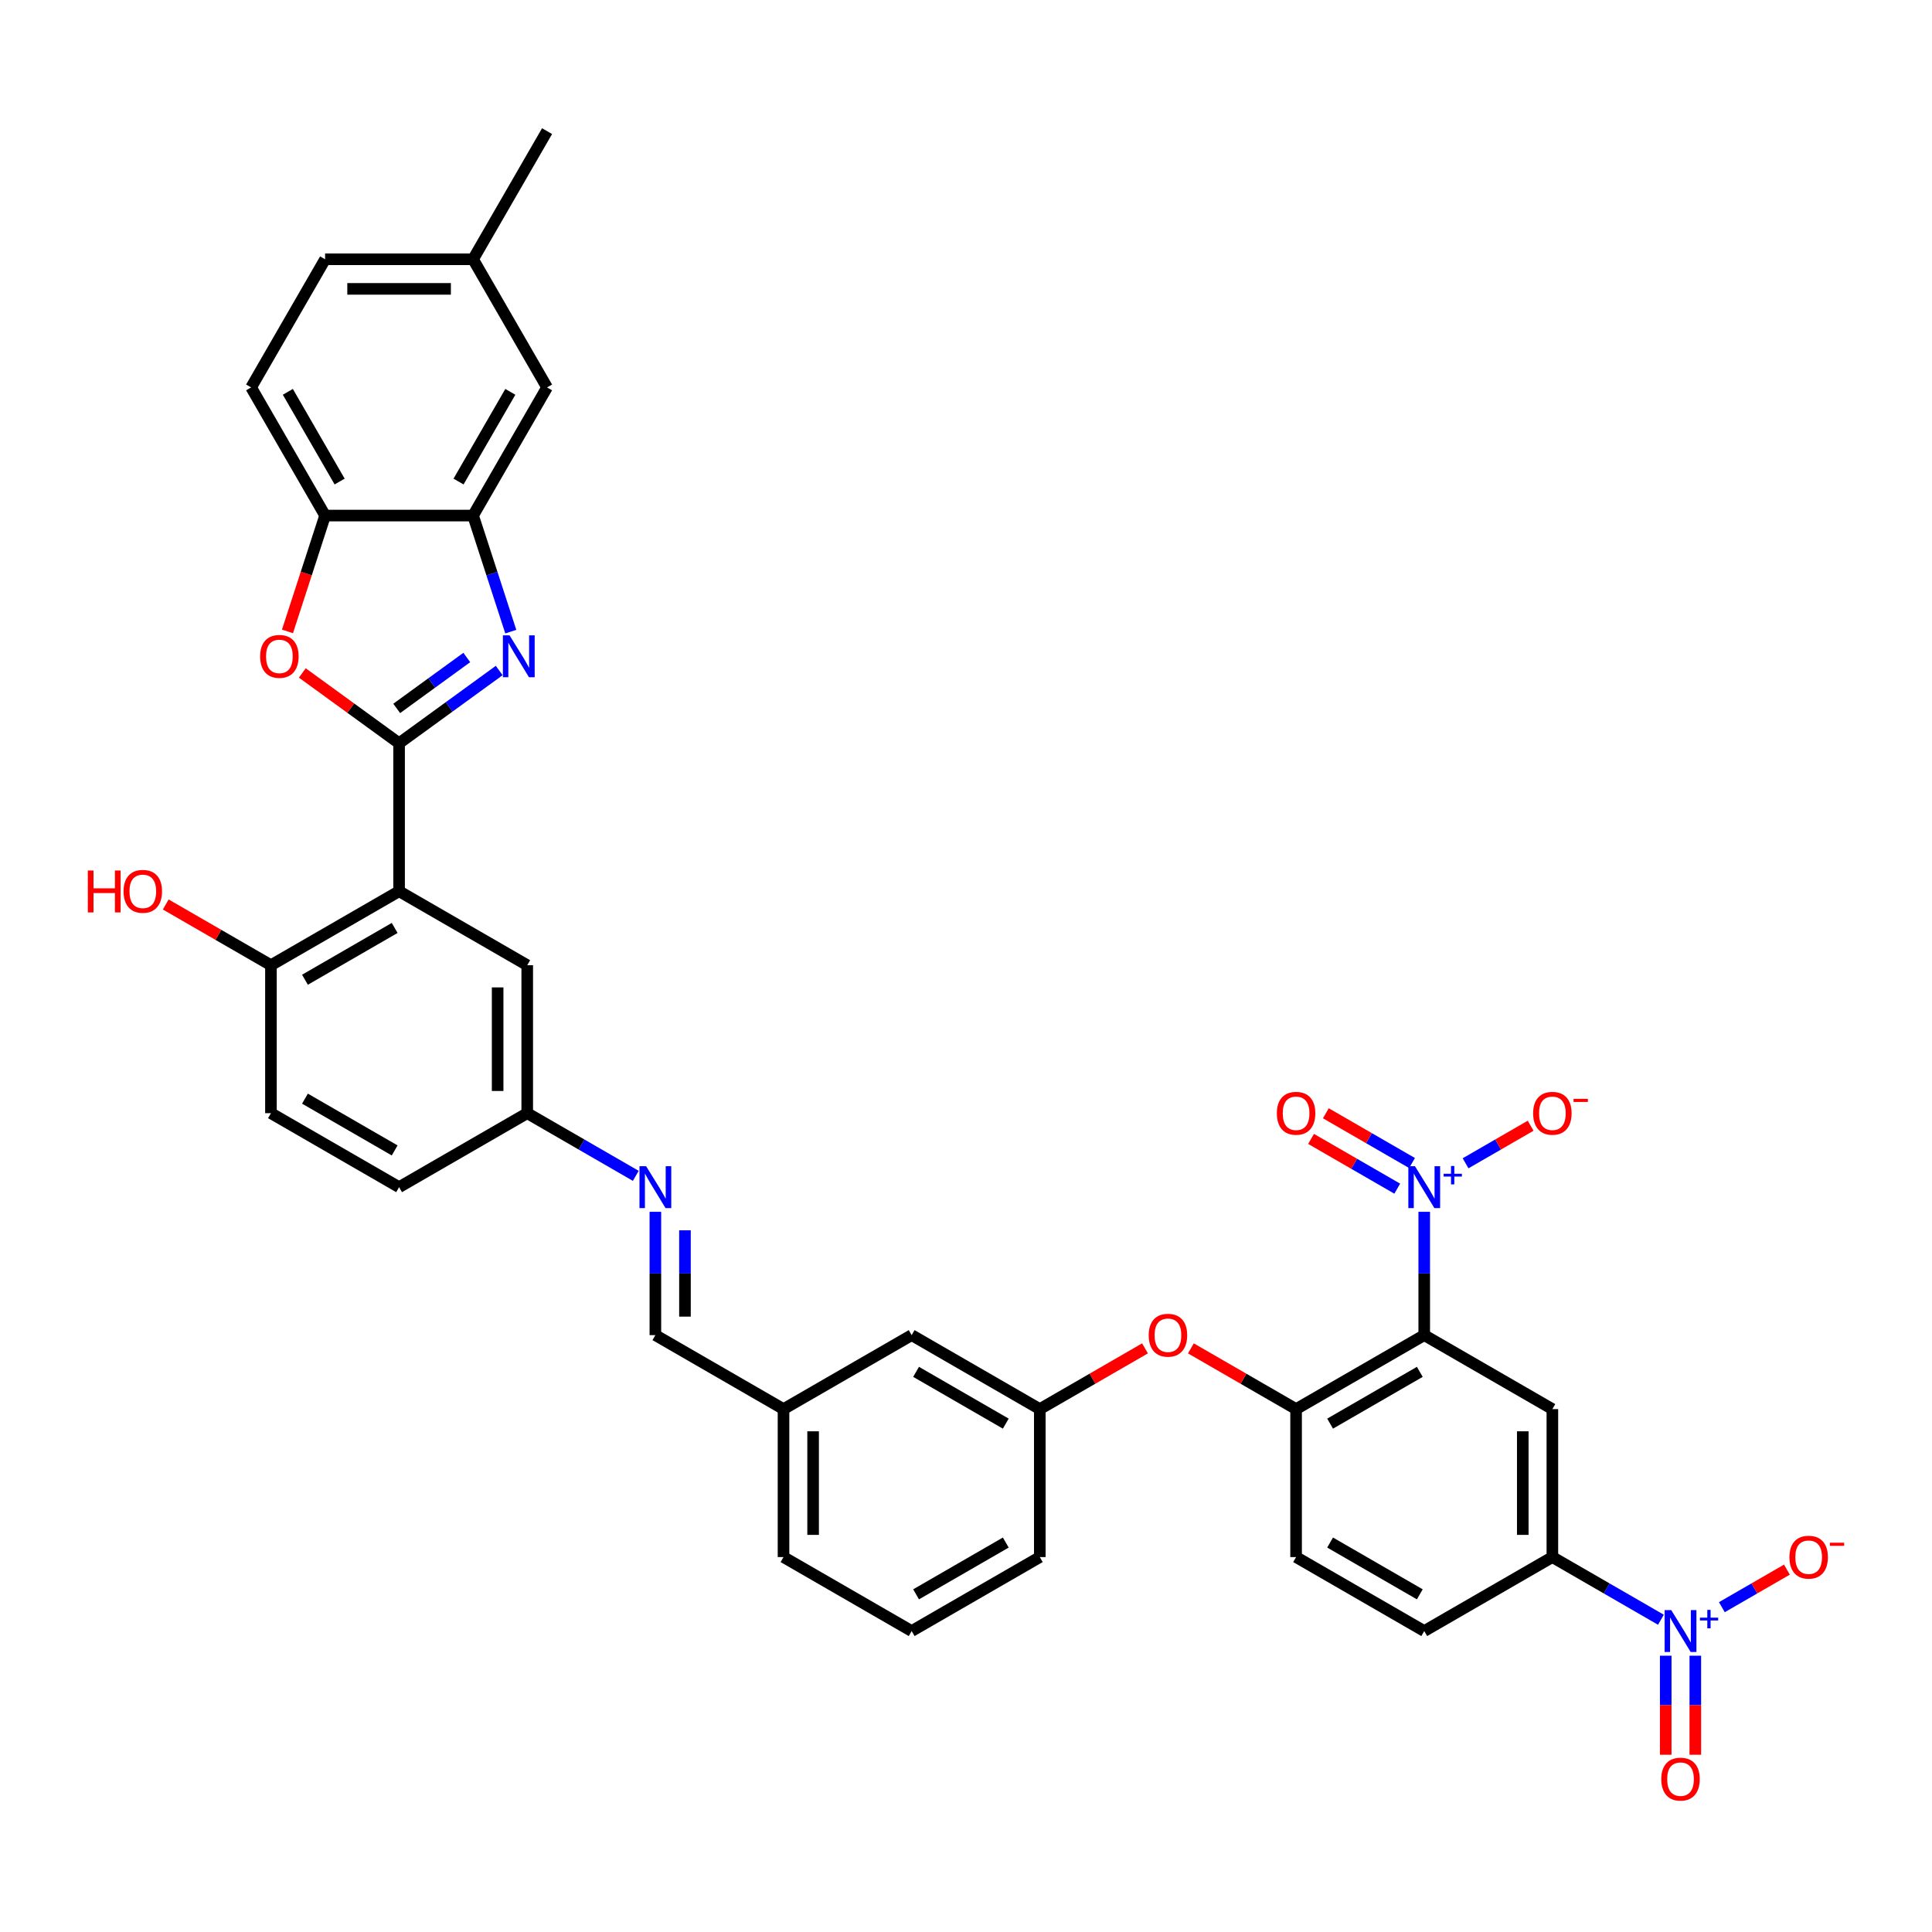 <?xml version='1.0' encoding='iso-8859-1'?>
<svg version='1.1' baseProfile='full'
              xmlns='http://www.w3.org/2000/svg'
                      xmlns:rdkit='http://www.rdkit.org/xml'
                      xmlns:xlink='http://www.w3.org/1999/xlink'
                  xml:space='preserve'
width='1000px' height='1000px' viewBox='0 0 1000 1000'>
<!-- END OF HEADER -->
<rect style='opacity:1.0;fill:#FFFFFF;stroke:none' width='1000' height='1000' x='0' y='0'> </rect>
<path class='bond-1' d='M 206.567,384.71 L 232.477,365.885' style='fill:none;fill-rule:evenodd;stroke:#000000;stroke-width:6px;stroke-linecap:butt;stroke-linejoin:miter;stroke-opacity:1' />
<path class='bond-1' d='M 232.477,365.885 L 258.387,347.061' style='fill:none;fill-rule:evenodd;stroke:#0000FF;stroke-width:6px;stroke-linecap:butt;stroke-linejoin:miter;stroke-opacity:1' />
<path class='bond-1' d='M 205.337,366.671 L 223.474,353.493' style='fill:none;fill-rule:evenodd;stroke:#000000;stroke-width:6px;stroke-linecap:butt;stroke-linejoin:miter;stroke-opacity:1' />
<path class='bond-1' d='M 223.474,353.493 L 241.611,340.316' style='fill:none;fill-rule:evenodd;stroke:#0000FF;stroke-width:6px;stroke-linecap:butt;stroke-linejoin:miter;stroke-opacity:1' />
<path class='bond-3' d='M 206.567,384.71 L 206.567,461.297' style='fill:none;fill-rule:evenodd;stroke:#000000;stroke-width:6px;stroke-linecap:butt;stroke-linejoin:miter;stroke-opacity:1' />
<path class='bond-5' d='M 206.567,384.71 L 181.523,366.514' style='fill:none;fill-rule:evenodd;stroke:#000000;stroke-width:6px;stroke-linecap:butt;stroke-linejoin:miter;stroke-opacity:1' />
<path class='bond-5' d='M 181.523,366.514 L 156.478,348.318' style='fill:none;fill-rule:evenodd;stroke:#FF0000;stroke-width:6px;stroke-linecap:butt;stroke-linejoin:miter;stroke-opacity:1' />
<path class='bond-0' d='M 737.179,691.059 L 670.852,729.352' style='fill:none;fill-rule:evenodd;stroke:#000000;stroke-width:6px;stroke-linecap:butt;stroke-linejoin:miter;stroke-opacity:1' />
<path class='bond-0' d='M 734.888,710.068 L 688.46,736.874' style='fill:none;fill-rule:evenodd;stroke:#000000;stroke-width:6px;stroke-linecap:butt;stroke-linejoin:miter;stroke-opacity:1' />
<path class='bond-2' d='M 737.179,691.059 L 737.179,659.145' style='fill:none;fill-rule:evenodd;stroke:#000000;stroke-width:6px;stroke-linecap:butt;stroke-linejoin:miter;stroke-opacity:1' />
<path class='bond-2' d='M 737.179,659.145 L 737.179,627.231' style='fill:none;fill-rule:evenodd;stroke:#0000FF;stroke-width:6px;stroke-linecap:butt;stroke-linejoin:miter;stroke-opacity:1' />
<path class='bond-6' d='M 737.179,691.059 L 803.505,729.352' style='fill:none;fill-rule:evenodd;stroke:#000000;stroke-width:6px;stroke-linecap:butt;stroke-linejoin:miter;stroke-opacity:1' />
<path class='bond-7' d='M 264.382,326.934 L 254.621,296.894' style='fill:none;fill-rule:evenodd;stroke:#0000FF;stroke-width:6px;stroke-linecap:butt;stroke-linejoin:miter;stroke-opacity:1' />
<path class='bond-7' d='M 254.621,296.894 L 244.861,266.855' style='fill:none;fill-rule:evenodd;stroke:#000000;stroke-width:6px;stroke-linecap:butt;stroke-linejoin:miter;stroke-opacity:1' />
<path class='bond-14' d='M 758.581,602.115 L 775.416,592.395' style='fill:none;fill-rule:evenodd;stroke:#0000FF;stroke-width:6px;stroke-linecap:butt;stroke-linejoin:miter;stroke-opacity:1' />
<path class='bond-14' d='M 775.416,592.395 L 792.252,582.675' style='fill:none;fill-rule:evenodd;stroke:#FF0000;stroke-width:6px;stroke-linecap:butt;stroke-linejoin:miter;stroke-opacity:1' />
<path class='bond-17' d='M 730.868,601.985 L 708.564,589.107' style='fill:none;fill-rule:evenodd;stroke:#0000FF;stroke-width:6px;stroke-linecap:butt;stroke-linejoin:miter;stroke-opacity:1' />
<path class='bond-17' d='M 708.564,589.107 L 686.26,576.23' style='fill:none;fill-rule:evenodd;stroke:#FF0000;stroke-width:6px;stroke-linecap:butt;stroke-linejoin:miter;stroke-opacity:1' />
<path class='bond-17' d='M 723.209,615.25 L 700.905,602.373' style='fill:none;fill-rule:evenodd;stroke:#0000FF;stroke-width:6px;stroke-linecap:butt;stroke-linejoin:miter;stroke-opacity:1' />
<path class='bond-17' d='M 700.905,602.373 L 678.601,589.495' style='fill:none;fill-rule:evenodd;stroke:#FF0000;stroke-width:6px;stroke-linecap:butt;stroke-linejoin:miter;stroke-opacity:1' />
<path class='bond-13' d='M 206.567,461.297 L 140.241,499.591' style='fill:none;fill-rule:evenodd;stroke:#000000;stroke-width:6px;stroke-linecap:butt;stroke-linejoin:miter;stroke-opacity:1' />
<path class='bond-13' d='M 204.277,480.307 L 157.848,507.112' style='fill:none;fill-rule:evenodd;stroke:#000000;stroke-width:6px;stroke-linecap:butt;stroke-linejoin:miter;stroke-opacity:1' />
<path class='bond-16' d='M 206.567,461.297 L 272.894,499.591' style='fill:none;fill-rule:evenodd;stroke:#000000;stroke-width:6px;stroke-linecap:butt;stroke-linejoin:miter;stroke-opacity:1' />
<path class='bond-4' d='M 859.691,838.379 L 831.598,822.159' style='fill:none;fill-rule:evenodd;stroke:#0000FF;stroke-width:6px;stroke-linecap:butt;stroke-linejoin:miter;stroke-opacity:1' />
<path class='bond-4' d='M 831.598,822.159 L 803.505,805.94' style='fill:none;fill-rule:evenodd;stroke:#000000;stroke-width:6px;stroke-linecap:butt;stroke-linejoin:miter;stroke-opacity:1' />
<path class='bond-15' d='M 891.234,831.877 L 908.069,822.157' style='fill:none;fill-rule:evenodd;stroke:#0000FF;stroke-width:6px;stroke-linecap:butt;stroke-linejoin:miter;stroke-opacity:1' />
<path class='bond-15' d='M 908.069,822.157 L 924.905,812.437' style='fill:none;fill-rule:evenodd;stroke:#FF0000;stroke-width:6px;stroke-linecap:butt;stroke-linejoin:miter;stroke-opacity:1' />
<path class='bond-18' d='M 862.173,856.993 L 862.173,882.625' style='fill:none;fill-rule:evenodd;stroke:#0000FF;stroke-width:6px;stroke-linecap:butt;stroke-linejoin:miter;stroke-opacity:1' />
<path class='bond-18' d='M 862.173,882.625 L 862.173,908.257' style='fill:none;fill-rule:evenodd;stroke:#FF0000;stroke-width:6px;stroke-linecap:butt;stroke-linejoin:miter;stroke-opacity:1' />
<path class='bond-18' d='M 877.49,856.993 L 877.49,882.625' style='fill:none;fill-rule:evenodd;stroke:#0000FF;stroke-width:6px;stroke-linecap:butt;stroke-linejoin:miter;stroke-opacity:1' />
<path class='bond-18' d='M 877.49,882.625 L 877.49,908.257' style='fill:none;fill-rule:evenodd;stroke:#FF0000;stroke-width:6px;stroke-linecap:butt;stroke-linejoin:miter;stroke-opacity:1' />
<path class='bond-10' d='M 148.792,326.811 L 158.533,296.833' style='fill:none;fill-rule:evenodd;stroke:#FF0000;stroke-width:6px;stroke-linecap:butt;stroke-linejoin:miter;stroke-opacity:1' />
<path class='bond-10' d='M 158.533,296.833 L 168.274,266.855' style='fill:none;fill-rule:evenodd;stroke:#000000;stroke-width:6px;stroke-linecap:butt;stroke-linejoin:miter;stroke-opacity:1' />
<path class='bond-41' d='M 803.505,729.352 L 803.505,805.94' style='fill:none;fill-rule:evenodd;stroke:#000000;stroke-width:6px;stroke-linecap:butt;stroke-linejoin:miter;stroke-opacity:1' />
<path class='bond-41' d='M 788.188,740.84 L 788.188,794.451' style='fill:none;fill-rule:evenodd;stroke:#000000;stroke-width:6px;stroke-linecap:butt;stroke-linejoin:miter;stroke-opacity:1' />
<path class='bond-19' d='M 244.861,266.855 L 283.154,200.528' style='fill:none;fill-rule:evenodd;stroke:#000000;stroke-width:6px;stroke-linecap:butt;stroke-linejoin:miter;stroke-opacity:1' />
<path class='bond-19' d='M 237.34,249.247 L 264.145,202.819' style='fill:none;fill-rule:evenodd;stroke:#000000;stroke-width:6px;stroke-linecap:butt;stroke-linejoin:miter;stroke-opacity:1' />
<path class='bond-37' d='M 244.861,266.855 L 168.274,266.855' style='fill:none;fill-rule:evenodd;stroke:#000000;stroke-width:6px;stroke-linecap:butt;stroke-linejoin:miter;stroke-opacity:1' />
<path class='bond-8' d='M 670.852,729.352 L 643.624,713.632' style='fill:none;fill-rule:evenodd;stroke:#000000;stroke-width:6px;stroke-linecap:butt;stroke-linejoin:miter;stroke-opacity:1' />
<path class='bond-8' d='M 643.624,713.632 L 616.397,697.913' style='fill:none;fill-rule:evenodd;stroke:#FF0000;stroke-width:6px;stroke-linecap:butt;stroke-linejoin:miter;stroke-opacity:1' />
<path class='bond-21' d='M 670.852,729.352 L 670.852,805.94' style='fill:none;fill-rule:evenodd;stroke:#000000;stroke-width:6px;stroke-linecap:butt;stroke-linejoin:miter;stroke-opacity:1' />
<path class='bond-9' d='M 803.505,805.94 L 737.179,844.233' style='fill:none;fill-rule:evenodd;stroke:#000000;stroke-width:6px;stroke-linecap:butt;stroke-linejoin:miter;stroke-opacity:1' />
<path class='bond-25' d='M 168.274,266.855 L 129.98,200.528' style='fill:none;fill-rule:evenodd;stroke:#000000;stroke-width:6px;stroke-linecap:butt;stroke-linejoin:miter;stroke-opacity:1' />
<path class='bond-25' d='M 175.795,249.247 L 148.989,202.819' style='fill:none;fill-rule:evenodd;stroke:#000000;stroke-width:6px;stroke-linecap:butt;stroke-linejoin:miter;stroke-opacity:1' />
<path class='bond-11' d='M 592.655,697.913 L 565.427,713.632' style='fill:none;fill-rule:evenodd;stroke:#FF0000;stroke-width:6px;stroke-linecap:butt;stroke-linejoin:miter;stroke-opacity:1' />
<path class='bond-11' d='M 565.427,713.632 L 538.199,729.352' style='fill:none;fill-rule:evenodd;stroke:#000000;stroke-width:6px;stroke-linecap:butt;stroke-linejoin:miter;stroke-opacity:1' />
<path class='bond-12' d='M 329.08,608.617 L 300.987,592.398' style='fill:none;fill-rule:evenodd;stroke:#0000FF;stroke-width:6px;stroke-linecap:butt;stroke-linejoin:miter;stroke-opacity:1' />
<path class='bond-12' d='M 300.987,592.398 L 272.894,576.178' style='fill:none;fill-rule:evenodd;stroke:#000000;stroke-width:6px;stroke-linecap:butt;stroke-linejoin:miter;stroke-opacity:1' />
<path class='bond-20' d='M 339.22,627.231 L 339.22,659.145' style='fill:none;fill-rule:evenodd;stroke:#0000FF;stroke-width:6px;stroke-linecap:butt;stroke-linejoin:miter;stroke-opacity:1' />
<path class='bond-20' d='M 339.22,659.145 L 339.22,691.059' style='fill:none;fill-rule:evenodd;stroke:#000000;stroke-width:6px;stroke-linecap:butt;stroke-linejoin:miter;stroke-opacity:1' />
<path class='bond-20' d='M 354.537,636.805 L 354.537,659.145' style='fill:none;fill-rule:evenodd;stroke:#0000FF;stroke-width:6px;stroke-linecap:butt;stroke-linejoin:miter;stroke-opacity:1' />
<path class='bond-20' d='M 354.537,659.145 L 354.537,681.485' style='fill:none;fill-rule:evenodd;stroke:#000000;stroke-width:6px;stroke-linecap:butt;stroke-linejoin:miter;stroke-opacity:1' />
<path class='bond-26' d='M 140.241,499.591 L 140.241,576.178' style='fill:none;fill-rule:evenodd;stroke:#000000;stroke-width:6px;stroke-linecap:butt;stroke-linejoin:miter;stroke-opacity:1' />
<path class='bond-32' d='M 140.241,499.591 L 113.013,483.871' style='fill:none;fill-rule:evenodd;stroke:#000000;stroke-width:6px;stroke-linecap:butt;stroke-linejoin:miter;stroke-opacity:1' />
<path class='bond-32' d='M 113.013,483.871 L 85.785,468.151' style='fill:none;fill-rule:evenodd;stroke:#FF0000;stroke-width:6px;stroke-linecap:butt;stroke-linejoin:miter;stroke-opacity:1' />
<path class='bond-24' d='M 272.894,499.591 L 272.894,576.178' style='fill:none;fill-rule:evenodd;stroke:#000000;stroke-width:6px;stroke-linecap:butt;stroke-linejoin:miter;stroke-opacity:1' />
<path class='bond-24' d='M 257.576,511.079 L 257.576,564.69' style='fill:none;fill-rule:evenodd;stroke:#000000;stroke-width:6px;stroke-linecap:butt;stroke-linejoin:miter;stroke-opacity:1' />
<path class='bond-29' d='M 283.154,200.528 L 244.861,134.202' style='fill:none;fill-rule:evenodd;stroke:#000000;stroke-width:6px;stroke-linecap:butt;stroke-linejoin:miter;stroke-opacity:1' />
<path class='bond-28' d='M 339.22,691.059 L 405.546,729.352' style='fill:none;fill-rule:evenodd;stroke:#000000;stroke-width:6px;stroke-linecap:butt;stroke-linejoin:miter;stroke-opacity:1' />
<path class='bond-22' d='M 670.852,805.94 L 737.179,844.233' style='fill:none;fill-rule:evenodd;stroke:#000000;stroke-width:6px;stroke-linecap:butt;stroke-linejoin:miter;stroke-opacity:1' />
<path class='bond-22' d='M 688.46,798.418 L 734.888,825.224' style='fill:none;fill-rule:evenodd;stroke:#000000;stroke-width:6px;stroke-linecap:butt;stroke-linejoin:miter;stroke-opacity:1' />
<path class='bond-23' d='M 538.199,729.352 L 471.873,691.059' style='fill:none;fill-rule:evenodd;stroke:#000000;stroke-width:6px;stroke-linecap:butt;stroke-linejoin:miter;stroke-opacity:1' />
<path class='bond-23' d='M 520.592,736.874 L 474.163,710.068' style='fill:none;fill-rule:evenodd;stroke:#000000;stroke-width:6px;stroke-linecap:butt;stroke-linejoin:miter;stroke-opacity:1' />
<path class='bond-40' d='M 538.199,729.352 L 538.199,805.94' style='fill:none;fill-rule:evenodd;stroke:#000000;stroke-width:6px;stroke-linecap:butt;stroke-linejoin:miter;stroke-opacity:1' />
<path class='bond-30' d='M 272.894,576.178 L 206.567,614.472' style='fill:none;fill-rule:evenodd;stroke:#000000;stroke-width:6px;stroke-linecap:butt;stroke-linejoin:miter;stroke-opacity:1' />
<path class='bond-31' d='M 129.98,200.528 L 168.274,134.202' style='fill:none;fill-rule:evenodd;stroke:#000000;stroke-width:6px;stroke-linecap:butt;stroke-linejoin:miter;stroke-opacity:1' />
<path class='bond-39' d='M 140.241,576.178 L 206.567,614.472' style='fill:none;fill-rule:evenodd;stroke:#000000;stroke-width:6px;stroke-linecap:butt;stroke-linejoin:miter;stroke-opacity:1' />
<path class='bond-39' d='M 157.848,568.657 L 204.277,595.462' style='fill:none;fill-rule:evenodd;stroke:#000000;stroke-width:6px;stroke-linecap:butt;stroke-linejoin:miter;stroke-opacity:1' />
<path class='bond-27' d='M 471.873,691.059 L 405.546,729.352' style='fill:none;fill-rule:evenodd;stroke:#000000;stroke-width:6px;stroke-linecap:butt;stroke-linejoin:miter;stroke-opacity:1' />
<path class='bond-35' d='M 405.546,729.352 L 405.546,805.94' style='fill:none;fill-rule:evenodd;stroke:#000000;stroke-width:6px;stroke-linecap:butt;stroke-linejoin:miter;stroke-opacity:1' />
<path class='bond-35' d='M 420.864,740.84 L 420.864,794.451' style='fill:none;fill-rule:evenodd;stroke:#000000;stroke-width:6px;stroke-linecap:butt;stroke-linejoin:miter;stroke-opacity:1' />
<path class='bond-36' d='M 244.861,134.202 L 283.154,67.875' style='fill:none;fill-rule:evenodd;stroke:#000000;stroke-width:6px;stroke-linecap:butt;stroke-linejoin:miter;stroke-opacity:1' />
<path class='bond-38' d='M 244.861,134.202 L 168.274,134.202' style='fill:none;fill-rule:evenodd;stroke:#000000;stroke-width:6px;stroke-linecap:butt;stroke-linejoin:miter;stroke-opacity:1' />
<path class='bond-38' d='M 233.373,149.519 L 179.762,149.519' style='fill:none;fill-rule:evenodd;stroke:#000000;stroke-width:6px;stroke-linecap:butt;stroke-linejoin:miter;stroke-opacity:1' />
<path class='bond-33' d='M 471.873,844.233 L 405.546,805.94' style='fill:none;fill-rule:evenodd;stroke:#000000;stroke-width:6px;stroke-linecap:butt;stroke-linejoin:miter;stroke-opacity:1' />
<path class='bond-34' d='M 471.873,844.233 L 538.199,805.94' style='fill:none;fill-rule:evenodd;stroke:#000000;stroke-width:6px;stroke-linecap:butt;stroke-linejoin:miter;stroke-opacity:1' />
<path class='bond-34' d='M 474.163,825.224 L 520.592,798.418' style='fill:none;fill-rule:evenodd;stroke:#000000;stroke-width:6px;stroke-linecap:butt;stroke-linejoin:miter;stroke-opacity:1' />
<path  class='atom-2' d='M 263.733 328.849
L 270.84 340.337
Q 271.545 341.47, 272.679 343.523
Q 273.812 345.575, 273.873 345.698
L 273.873 328.849
L 276.753 328.849
L 276.753 350.538
L 273.781 350.538
L 266.153 337.978
Q 265.265 336.507, 264.315 334.822
Q 263.396 333.138, 263.12 332.617
L 263.12 350.538
L 260.302 350.538
L 260.302 328.849
L 263.733 328.849
' fill='#0000FF'/>
<path  class='atom-3' d='M 732.384 603.627
L 739.491 615.115
Q 740.196 616.248, 741.33 618.301
Q 742.463 620.354, 742.524 620.476
L 742.524 603.627
L 745.404 603.627
L 745.404 625.316
L 742.432 625.316
L 734.804 612.756
Q 733.916 611.286, 732.966 609.601
Q 732.047 607.916, 731.771 607.395
L 731.771 625.316
L 728.953 625.316
L 728.953 603.627
L 732.384 603.627
' fill='#0000FF'/>
<path  class='atom-3' d='M 747.224 607.537
L 751.045 607.537
L 751.045 603.513
L 752.743 603.513
L 752.743 607.537
L 756.666 607.537
L 756.666 608.992
L 752.743 608.992
L 752.743 613.036
L 751.045 613.036
L 751.045 608.992
L 747.224 608.992
L 747.224 607.537
' fill='#0000FF'/>
<path  class='atom-5' d='M 865.037 833.388
L 872.144 844.876
Q 872.849 846.01, 873.982 848.062
Q 875.116 850.115, 875.177 850.238
L 875.177 833.388
L 878.057 833.388
L 878.057 855.078
L 875.085 855.078
L 867.457 842.518
Q 866.569 841.047, 865.619 839.362
Q 864.7 837.677, 864.424 837.156
L 864.424 855.078
L 861.606 855.078
L 861.606 833.388
L 865.037 833.388
' fill='#0000FF'/>
<path  class='atom-5' d='M 879.877 837.298
L 883.698 837.298
L 883.698 833.274
L 885.396 833.274
L 885.396 837.298
L 889.319 837.298
L 889.319 838.754
L 885.396 838.754
L 885.396 842.798
L 883.698 842.798
L 883.698 838.754
L 879.877 838.754
L 879.877 837.298
' fill='#0000FF'/>
<path  class='atom-6' d='M 134.651 339.755
Q 134.651 334.547, 137.224 331.636
Q 139.797 328.726, 144.607 328.726
Q 149.417 328.726, 151.99 331.636
Q 154.563 334.547, 154.563 339.755
Q 154.563 345.024, 151.959 348.026
Q 149.355 350.998, 144.607 350.998
Q 139.828 350.998, 137.224 348.026
Q 134.651 345.055, 134.651 339.755
M 144.607 348.547
Q 147.915 348.547, 149.692 346.341
Q 151.5 344.105, 151.5 339.755
Q 151.5 335.496, 149.692 333.352
Q 147.915 331.177, 144.607 331.177
Q 141.298 331.177, 139.491 333.321
Q 137.714 335.466, 137.714 339.755
Q 137.714 344.135, 139.491 346.341
Q 141.298 348.547, 144.607 348.547
' fill='#FF0000'/>
<path  class='atom-12' d='M 594.569 691.12
Q 594.569 685.912, 597.143 683.002
Q 599.716 680.092, 604.526 680.092
Q 609.335 680.092, 611.909 683.002
Q 614.482 685.912, 614.482 691.12
Q 614.482 696.389, 611.878 699.392
Q 609.274 702.363, 604.526 702.363
Q 599.747 702.363, 597.143 699.392
Q 594.569 696.42, 594.569 691.12
M 604.526 699.912
Q 607.834 699.912, 609.611 697.707
Q 611.419 695.47, 611.419 691.12
Q 611.419 686.862, 609.611 684.717
Q 607.834 682.542, 604.526 682.542
Q 601.217 682.542, 599.41 684.687
Q 597.633 686.831, 597.633 691.12
Q 597.633 695.501, 599.41 697.707
Q 601.217 699.912, 604.526 699.912
' fill='#FF0000'/>
<path  class='atom-13' d='M 334.426 603.627
L 341.533 615.115
Q 342.238 616.248, 343.371 618.301
Q 344.505 620.354, 344.566 620.476
L 344.566 603.627
L 347.445 603.627
L 347.445 625.316
L 344.474 625.316
L 336.846 612.756
Q 335.957 611.286, 335.008 609.601
Q 334.089 607.916, 333.813 607.395
L 333.813 625.316
L 330.995 625.316
L 330.995 603.627
L 334.426 603.627
' fill='#0000FF'/>
<path  class='atom-15' d='M 793.549 576.239
Q 793.549 571.031, 796.122 568.121
Q 798.695 565.211, 803.505 565.211
Q 808.315 565.211, 810.888 568.121
Q 813.461 571.031, 813.461 576.239
Q 813.461 581.509, 810.857 584.511
Q 808.253 587.482, 803.505 587.482
Q 798.726 587.482, 796.122 584.511
Q 793.549 581.539, 793.549 576.239
M 803.505 585.032
Q 806.814 585.032, 808.59 582.826
Q 810.398 580.59, 810.398 576.239
Q 810.398 571.981, 808.59 569.837
Q 806.814 567.662, 803.505 567.662
Q 800.196 567.662, 798.389 569.806
Q 796.612 571.95, 796.612 576.239
Q 796.612 580.62, 798.389 582.826
Q 800.196 585.032, 803.505 585.032
' fill='#FF0000'/>
<path  class='atom-15' d='M 814.472 568.751
L 821.893 568.751
L 821.893 570.369
L 814.472 570.369
L 814.472 568.751
' fill='#FF0000'/>
<path  class='atom-16' d='M 926.201 806.001
Q 926.201 800.793, 928.775 797.883
Q 931.348 794.972, 936.158 794.972
Q 940.967 794.972, 943.541 797.883
Q 946.114 800.793, 946.114 806.001
Q 946.114 811.27, 943.51 814.272
Q 940.906 817.244, 936.158 817.244
Q 931.379 817.244, 928.775 814.272
Q 926.201 811.301, 926.201 806.001
M 936.158 814.793
Q 939.466 814.793, 941.243 812.587
Q 943.051 810.351, 943.051 806.001
Q 943.051 801.743, 941.243 799.598
Q 939.466 797.423, 936.158 797.423
Q 932.849 797.423, 931.042 799.568
Q 929.265 801.712, 929.265 806.001
Q 929.265 810.382, 931.042 812.587
Q 932.849 814.793, 936.158 814.793
' fill='#FF0000'/>
<path  class='atom-16' d='M 947.125 798.512
L 954.545 798.512
L 954.545 800.13
L 947.125 800.13
L 947.125 798.512
' fill='#FF0000'/>
<path  class='atom-18' d='M 660.896 576.239
Q 660.896 571.031, 663.469 568.121
Q 666.042 565.211, 670.852 565.211
Q 675.662 565.211, 678.235 568.121
Q 680.808 571.031, 680.808 576.239
Q 680.808 581.509, 678.204 584.511
Q 675.601 587.482, 670.852 587.482
Q 666.073 587.482, 663.469 584.511
Q 660.896 581.539, 660.896 576.239
M 670.852 585.032
Q 674.161 585.032, 675.938 582.826
Q 677.745 580.59, 677.745 576.239
Q 677.745 571.981, 675.938 569.837
Q 674.161 567.662, 670.852 567.662
Q 667.544 567.662, 665.736 569.806
Q 663.959 571.95, 663.959 576.239
Q 663.959 580.62, 665.736 582.826
Q 667.544 585.032, 670.852 585.032
' fill='#FF0000'/>
<path  class='atom-19' d='M 859.875 920.882
Q 859.875 915.674, 862.448 912.763
Q 865.022 909.853, 869.831 909.853
Q 874.641 909.853, 877.214 912.763
Q 879.788 915.674, 879.788 920.882
Q 879.788 926.151, 877.184 929.153
Q 874.58 932.125, 869.831 932.125
Q 865.052 932.125, 862.448 929.153
Q 859.875 926.181, 859.875 920.882
M 869.831 929.674
Q 873.14 929.674, 874.917 927.468
Q 876.724 925.232, 876.724 920.882
Q 876.724 916.623, 874.917 914.479
Q 873.14 912.304, 869.831 912.304
Q 866.523 912.304, 864.715 914.448
Q 862.939 916.593, 862.939 920.882
Q 862.939 925.262, 864.715 927.468
Q 866.523 929.674, 869.831 929.674
' fill='#FF0000'/>
<path  class='atom-33' d='M 45.455 450.575
L 48.395 450.575
L 48.395 459.796
L 59.485 459.796
L 59.485 450.575
L 62.426 450.575
L 62.426 472.265
L 59.485 472.265
L 59.485 462.247
L 48.395 462.247
L 48.395 472.265
L 45.455 472.265
L 45.455 450.575
' fill='#FF0000'/>
<path  class='atom-33' d='M 63.958 461.359
Q 63.958 456.151, 66.531 453.24
Q 69.105 450.33, 73.914 450.33
Q 78.724 450.33, 81.297 453.24
Q 83.871 456.151, 83.871 461.359
Q 83.871 466.628, 81.267 469.63
Q 78.663 472.602, 73.914 472.602
Q 69.135 472.602, 66.531 469.63
Q 63.958 466.658, 63.958 461.359
M 73.914 470.151
Q 77.223 470.151, 79 467.945
Q 80.807 465.709, 80.807 461.359
Q 80.807 457.1, 79 454.956
Q 77.223 452.781, 73.914 452.781
Q 70.606 452.781, 68.798 454.925
Q 67.022 457.07, 67.022 461.359
Q 67.022 465.739, 68.798 467.945
Q 70.606 470.151, 73.914 470.151
' fill='#FF0000'/>
</svg>
